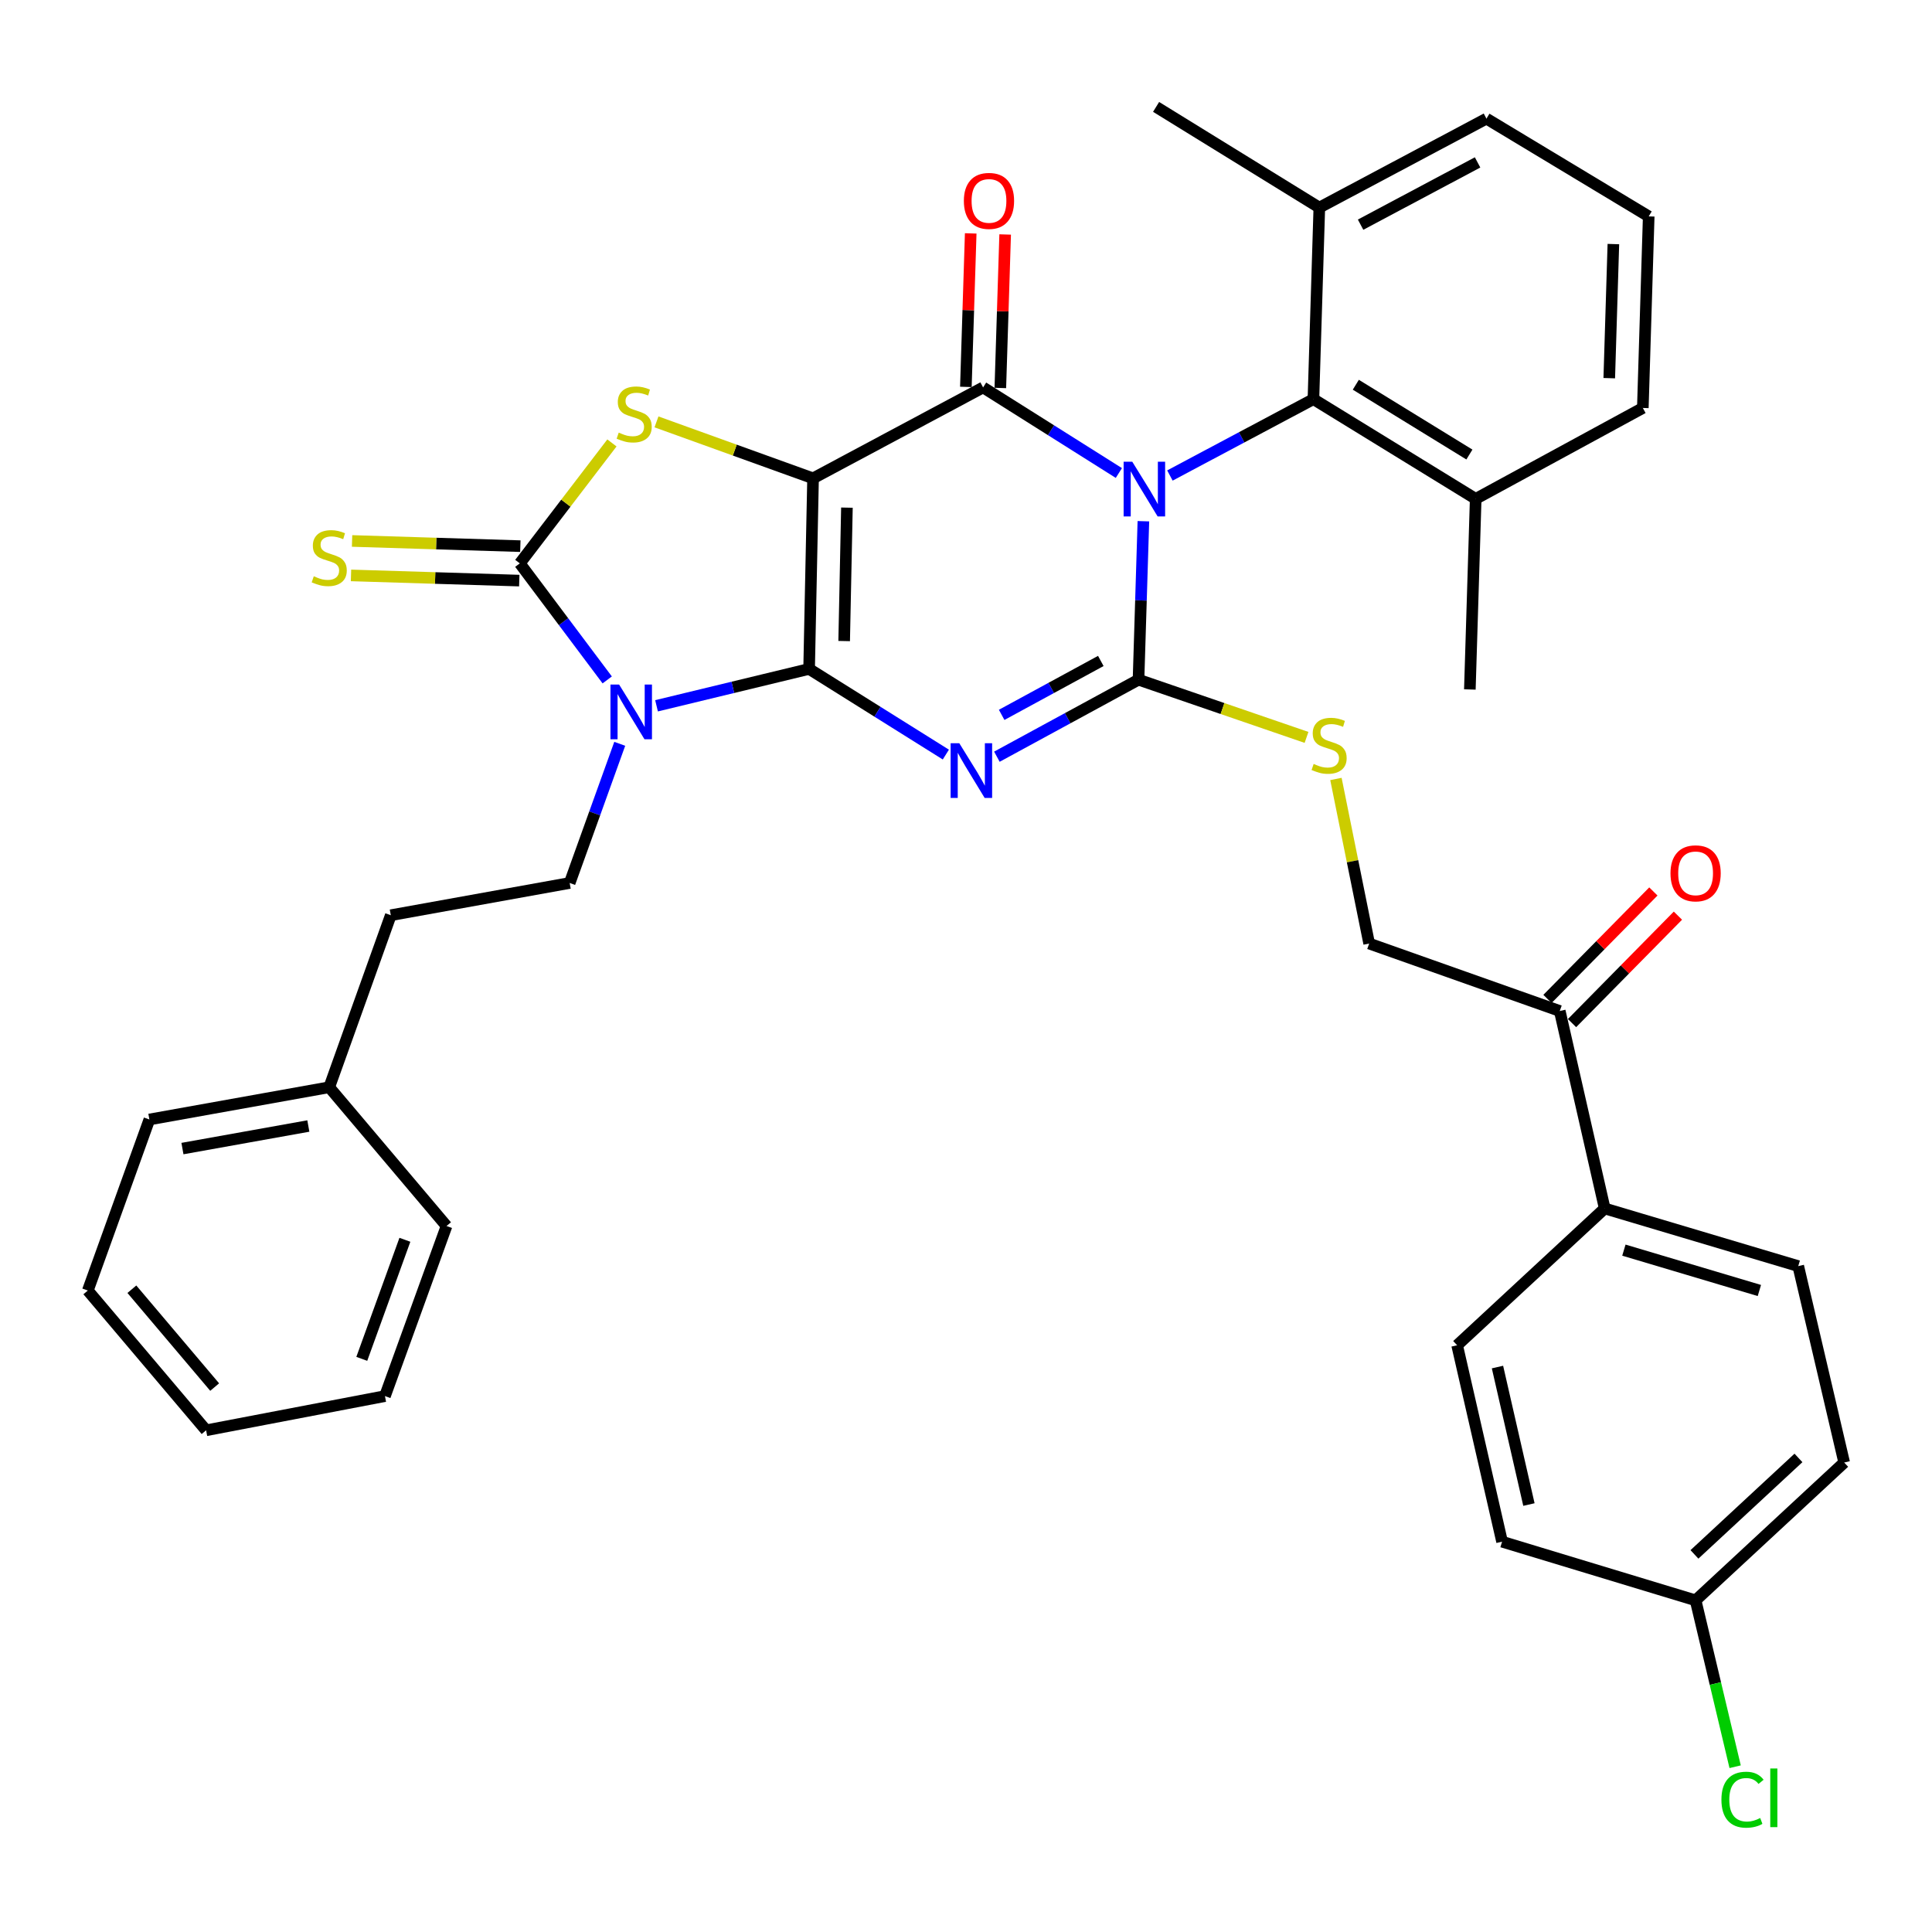 <?xml version='1.0' encoding='iso-8859-1'?>
<svg version='1.1' baseProfile='full'
              xmlns='http://www.w3.org/2000/svg'
                      xmlns:rdkit='http://www.rdkit.org/xml'
                      xmlns:xlink='http://www.w3.org/1999/xlink'
                  xml:space='preserve'
width='1000px' height='1000px' viewBox='0 0 1000 1000'>
<!-- END OF HEADER -->
<rect style='opacity:1.0;fill:#FFFFFF;stroke:none' width='1000' height='1000' x='0' y='0'> </rect>
<path class='bond-1' d='M 418.794,346.235 L 420.836,247.585' style='fill:none;fill-rule:evenodd;stroke:#000000;stroke-width:6px;stroke-linecap:butt;stroke-linejoin:miter;stroke-opacity:1' />
<path class='bond-1' d='M 436.938,331.807 L 438.367,262.752' style='fill:none;fill-rule:evenodd;stroke:#000000;stroke-width:6px;stroke-linecap:butt;stroke-linejoin:miter;stroke-opacity:1' />
<path class='bond-2' d='M 418.794,346.235 L 454.181,368.401' style='fill:none;fill-rule:evenodd;stroke:#000000;stroke-width:6px;stroke-linecap:butt;stroke-linejoin:miter;stroke-opacity:1' />
<path class='bond-2' d='M 454.181,368.401 L 489.567,390.566' style='fill:none;fill-rule:evenodd;stroke:#0000FF;stroke-width:6px;stroke-linecap:butt;stroke-linejoin:miter;stroke-opacity:1' />
<path class='bond-4' d='M 418.794,346.235 L 379.309,355.777' style='fill:none;fill-rule:evenodd;stroke:#000000;stroke-width:6px;stroke-linecap:butt;stroke-linejoin:miter;stroke-opacity:1' />
<path class='bond-4' d='M 379.309,355.777 L 339.824,365.319' style='fill:none;fill-rule:evenodd;stroke:#0000FF;stroke-width:6px;stroke-linecap:butt;stroke-linejoin:miter;stroke-opacity:1' />
<path class='bond-0' d='M 591.815,269.783 L 590.554,310.794' style='fill:none;fill-rule:evenodd;stroke:#0000FF;stroke-width:6px;stroke-linecap:butt;stroke-linejoin:miter;stroke-opacity:1' />
<path class='bond-0' d='M 590.554,310.794 L 589.294,351.805' style='fill:none;fill-rule:evenodd;stroke:#000000;stroke-width:6px;stroke-linecap:butt;stroke-linejoin:miter;stroke-opacity:1' />
<path class='bond-8' d='M 605.544,246.123 L 642.685,226.362' style='fill:none;fill-rule:evenodd;stroke:#0000FF;stroke-width:6px;stroke-linecap:butt;stroke-linejoin:miter;stroke-opacity:1' />
<path class='bond-8' d='M 642.685,226.362 L 679.826,206.6' style='fill:none;fill-rule:evenodd;stroke:#000000;stroke-width:6px;stroke-linecap:butt;stroke-linejoin:miter;stroke-opacity:1' />
<path class='bond-38' d='M 579.12,244.83 L 543.985,222.682' style='fill:none;fill-rule:evenodd;stroke:#0000FF;stroke-width:6px;stroke-linecap:butt;stroke-linejoin:miter;stroke-opacity:1' />
<path class='bond-38' d='M 543.985,222.682 L 508.851,200.535' style='fill:none;fill-rule:evenodd;stroke:#000000;stroke-width:6px;stroke-linecap:butt;stroke-linejoin:miter;stroke-opacity:1' />
<path class='bond-5' d='M 420.836,247.585 L 508.851,200.535' style='fill:none;fill-rule:evenodd;stroke:#000000;stroke-width:6px;stroke-linecap:butt;stroke-linejoin:miter;stroke-opacity:1' />
<path class='bond-7' d='M 420.836,247.585 L 380.314,232.974' style='fill:none;fill-rule:evenodd;stroke:#000000;stroke-width:6px;stroke-linecap:butt;stroke-linejoin:miter;stroke-opacity:1' />
<path class='bond-7' d='M 380.314,232.974 L 339.792,218.364' style='fill:none;fill-rule:evenodd;stroke:#CCCC00;stroke-width:6px;stroke-linecap:butt;stroke-linejoin:miter;stroke-opacity:1' />
<path class='bond-3' d='M 515.987,391.667 L 552.64,371.736' style='fill:none;fill-rule:evenodd;stroke:#0000FF;stroke-width:6px;stroke-linecap:butt;stroke-linejoin:miter;stroke-opacity:1' />
<path class='bond-3' d='M 552.64,371.736 L 589.294,351.805' style='fill:none;fill-rule:evenodd;stroke:#000000;stroke-width:6px;stroke-linecap:butt;stroke-linejoin:miter;stroke-opacity:1' />
<path class='bond-3' d='M 518.46,370.014 L 544.117,356.063' style='fill:none;fill-rule:evenodd;stroke:#0000FF;stroke-width:6px;stroke-linecap:butt;stroke-linejoin:miter;stroke-opacity:1' />
<path class='bond-3' d='M 544.117,356.063 L 569.775,342.111' style='fill:none;fill-rule:evenodd;stroke:#000000;stroke-width:6px;stroke-linecap:butt;stroke-linejoin:miter;stroke-opacity:1' />
<path class='bond-9' d='M 589.294,351.805 L 632.775,366.742' style='fill:none;fill-rule:evenodd;stroke:#000000;stroke-width:6px;stroke-linecap:butt;stroke-linejoin:miter;stroke-opacity:1' />
<path class='bond-9' d='M 632.775,366.742 L 676.256,381.678' style='fill:none;fill-rule:evenodd;stroke:#CCCC00;stroke-width:6px;stroke-linecap:butt;stroke-linejoin:miter;stroke-opacity:1' />
<path class='bond-6' d='M 314.293,351.924 L 291.672,321.763' style='fill:none;fill-rule:evenodd;stroke:#0000FF;stroke-width:6px;stroke-linecap:butt;stroke-linejoin:miter;stroke-opacity:1' />
<path class='bond-6' d='M 291.672,321.763 L 269.05,291.602' style='fill:none;fill-rule:evenodd;stroke:#000000;stroke-width:6px;stroke-linecap:butt;stroke-linejoin:miter;stroke-opacity:1' />
<path class='bond-10' d='M 320.775,384.999 L 307.817,421.013' style='fill:none;fill-rule:evenodd;stroke:#0000FF;stroke-width:6px;stroke-linecap:butt;stroke-linejoin:miter;stroke-opacity:1' />
<path class='bond-10' d='M 307.817,421.013 L 294.86,457.027' style='fill:none;fill-rule:evenodd;stroke:#000000;stroke-width:6px;stroke-linecap:butt;stroke-linejoin:miter;stroke-opacity:1' />
<path class='bond-12' d='M 517.767,200.815 L 519.018,161.09' style='fill:none;fill-rule:evenodd;stroke:#000000;stroke-width:6px;stroke-linecap:butt;stroke-linejoin:miter;stroke-opacity:1' />
<path class='bond-12' d='M 519.018,161.09 L 520.269,121.364' style='fill:none;fill-rule:evenodd;stroke:#FF0000;stroke-width:6px;stroke-linecap:butt;stroke-linejoin:miter;stroke-opacity:1' />
<path class='bond-12' d='M 499.935,200.254 L 501.186,160.528' style='fill:none;fill-rule:evenodd;stroke:#000000;stroke-width:6px;stroke-linecap:butt;stroke-linejoin:miter;stroke-opacity:1' />
<path class='bond-12' d='M 501.186,160.528 L 502.437,120.803' style='fill:none;fill-rule:evenodd;stroke:#FF0000;stroke-width:6px;stroke-linecap:butt;stroke-linejoin:miter;stroke-opacity:1' />
<path class='bond-11' d='M 269.325,282.686 L 225.779,281.343' style='fill:none;fill-rule:evenodd;stroke:#000000;stroke-width:6px;stroke-linecap:butt;stroke-linejoin:miter;stroke-opacity:1' />
<path class='bond-11' d='M 225.779,281.343 L 182.232,279.999' style='fill:none;fill-rule:evenodd;stroke:#CCCC00;stroke-width:6px;stroke-linecap:butt;stroke-linejoin:miter;stroke-opacity:1' />
<path class='bond-11' d='M 268.775,300.518 L 225.229,299.175' style='fill:none;fill-rule:evenodd;stroke:#000000;stroke-width:6px;stroke-linecap:butt;stroke-linejoin:miter;stroke-opacity:1' />
<path class='bond-11' d='M 225.229,299.175 L 181.682,297.832' style='fill:none;fill-rule:evenodd;stroke:#CCCC00;stroke-width:6px;stroke-linecap:butt;stroke-linejoin:miter;stroke-opacity:1' />
<path class='bond-37' d='M 269.05,291.602 L 292.893,260.43' style='fill:none;fill-rule:evenodd;stroke:#000000;stroke-width:6px;stroke-linecap:butt;stroke-linejoin:miter;stroke-opacity:1' />
<path class='bond-37' d='M 292.893,260.43 L 316.736,229.259' style='fill:none;fill-rule:evenodd;stroke:#CCCC00;stroke-width:6px;stroke-linecap:butt;stroke-linejoin:miter;stroke-opacity:1' />
<path class='bond-16' d='M 679.826,206.6 L 763.817,258.21' style='fill:none;fill-rule:evenodd;stroke:#000000;stroke-width:6px;stroke-linecap:butt;stroke-linejoin:miter;stroke-opacity:1' />
<path class='bond-16' d='M 701.765,199.141 L 760.558,235.268' style='fill:none;fill-rule:evenodd;stroke:#000000;stroke-width:6px;stroke-linecap:butt;stroke-linejoin:miter;stroke-opacity:1' />
<path class='bond-17' d='M 679.826,206.6 L 682.879,107.445' style='fill:none;fill-rule:evenodd;stroke:#000000;stroke-width:6px;stroke-linecap:butt;stroke-linejoin:miter;stroke-opacity:1' />
<path class='bond-15' d='M 691.477,403.192 L 700.078,445.784' style='fill:none;fill-rule:evenodd;stroke:#CCCC00;stroke-width:6px;stroke-linecap:butt;stroke-linejoin:miter;stroke-opacity:1' />
<path class='bond-15' d='M 700.078,445.784 L 708.679,488.377' style='fill:none;fill-rule:evenodd;stroke:#000000;stroke-width:6px;stroke-linecap:butt;stroke-linejoin:miter;stroke-opacity:1' />
<path class='bond-21' d='M 294.86,457.027 L 202.276,473.718' style='fill:none;fill-rule:evenodd;stroke:#000000;stroke-width:6px;stroke-linecap:butt;stroke-linejoin:miter;stroke-opacity:1' />
<path class='bond-13' d='M 807.329,523.296 L 708.679,488.377' style='fill:none;fill-rule:evenodd;stroke:#000000;stroke-width:6px;stroke-linecap:butt;stroke-linejoin:miter;stroke-opacity:1' />
<path class='bond-14' d='M 807.329,523.296 L 830.591,625.494' style='fill:none;fill-rule:evenodd;stroke:#000000;stroke-width:6px;stroke-linecap:butt;stroke-linejoin:miter;stroke-opacity:1' />
<path class='bond-18' d='M 813.682,529.557 L 841.086,501.751' style='fill:none;fill-rule:evenodd;stroke:#000000;stroke-width:6px;stroke-linecap:butt;stroke-linejoin:miter;stroke-opacity:1' />
<path class='bond-18' d='M 841.086,501.751 L 868.491,473.945' style='fill:none;fill-rule:evenodd;stroke:#FF0000;stroke-width:6px;stroke-linecap:butt;stroke-linejoin:miter;stroke-opacity:1' />
<path class='bond-18' d='M 800.975,517.034 L 828.379,489.228' style='fill:none;fill-rule:evenodd;stroke:#000000;stroke-width:6px;stroke-linecap:butt;stroke-linejoin:miter;stroke-opacity:1' />
<path class='bond-18' d='M 828.379,489.228 L 855.784,461.422' style='fill:none;fill-rule:evenodd;stroke:#FF0000;stroke-width:6px;stroke-linecap:butt;stroke-linejoin:miter;stroke-opacity:1' />
<path class='bond-19' d='M 830.591,625.494 L 930.768,655.338' style='fill:none;fill-rule:evenodd;stroke:#000000;stroke-width:6px;stroke-linecap:butt;stroke-linejoin:miter;stroke-opacity:1' />
<path class='bond-19' d='M 840.524,647.069 L 910.647,667.959' style='fill:none;fill-rule:evenodd;stroke:#000000;stroke-width:6px;stroke-linecap:butt;stroke-linejoin:miter;stroke-opacity:1' />
<path class='bond-20' d='M 830.591,625.494 L 754.212,696.312' style='fill:none;fill-rule:evenodd;stroke:#000000;stroke-width:6px;stroke-linecap:butt;stroke-linejoin:miter;stroke-opacity:1' />
<path class='bond-28' d='M 763.817,258.21 L 850.325,211.16' style='fill:none;fill-rule:evenodd;stroke:#000000;stroke-width:6px;stroke-linecap:butt;stroke-linejoin:miter;stroke-opacity:1' />
<path class='bond-31' d='M 763.817,258.21 L 760.794,356.87' style='fill:none;fill-rule:evenodd;stroke:#000000;stroke-width:6px;stroke-linecap:butt;stroke-linejoin:miter;stroke-opacity:1' />
<path class='bond-29' d='M 682.879,107.445 L 769.387,61.406' style='fill:none;fill-rule:evenodd;stroke:#000000;stroke-width:6px;stroke-linecap:butt;stroke-linejoin:miter;stroke-opacity:1' />
<path class='bond-29' d='M 704.237,116.288 L 764.793,84.061' style='fill:none;fill-rule:evenodd;stroke:#000000;stroke-width:6px;stroke-linecap:butt;stroke-linejoin:miter;stroke-opacity:1' />
<path class='bond-30' d='M 682.879,107.445 L 598.392,55.33' style='fill:none;fill-rule:evenodd;stroke:#000000;stroke-width:6px;stroke-linecap:butt;stroke-linejoin:miter;stroke-opacity:1' />
<path class='bond-23' d='M 930.768,655.338 L 954.545,757.001' style='fill:none;fill-rule:evenodd;stroke:#000000;stroke-width:6px;stroke-linecap:butt;stroke-linejoin:miter;stroke-opacity:1' />
<path class='bond-24' d='M 754.212,696.312 L 777.465,797.975' style='fill:none;fill-rule:evenodd;stroke:#000000;stroke-width:6px;stroke-linecap:butt;stroke-linejoin:miter;stroke-opacity:1' />
<path class='bond-24' d='M 775.092,707.584 L 791.369,778.748' style='fill:none;fill-rule:evenodd;stroke:#000000;stroke-width:6px;stroke-linecap:butt;stroke-linejoin:miter;stroke-opacity:1' />
<path class='bond-26' d='M 202.276,473.718 L 170.41,562.754' style='fill:none;fill-rule:evenodd;stroke:#000000;stroke-width:6px;stroke-linecap:butt;stroke-linejoin:miter;stroke-opacity:1' />
<path class='bond-22' d='M 877.641,828.335 L 777.465,797.975' style='fill:none;fill-rule:evenodd;stroke:#000000;stroke-width:6px;stroke-linecap:butt;stroke-linejoin:miter;stroke-opacity:1' />
<path class='bond-25' d='M 877.641,828.335 L 887.872,871.396' style='fill:none;fill-rule:evenodd;stroke:#000000;stroke-width:6px;stroke-linecap:butt;stroke-linejoin:miter;stroke-opacity:1' />
<path class='bond-25' d='M 887.872,871.396 L 898.103,914.457' style='fill:none;fill-rule:evenodd;stroke:#00CC00;stroke-width:6px;stroke-linecap:butt;stroke-linejoin:miter;stroke-opacity:1' />
<path class='bond-41' d='M 877.641,828.335 L 954.545,757.001' style='fill:none;fill-rule:evenodd;stroke:#000000;stroke-width:6px;stroke-linecap:butt;stroke-linejoin:miter;stroke-opacity:1' />
<path class='bond-41' d='M 877.044,804.554 L 930.877,754.621' style='fill:none;fill-rule:evenodd;stroke:#000000;stroke-width:6px;stroke-linecap:butt;stroke-linejoin:miter;stroke-opacity:1' />
<path class='bond-32' d='M 170.41,562.754 L 77.32,579.445' style='fill:none;fill-rule:evenodd;stroke:#000000;stroke-width:6px;stroke-linecap:butt;stroke-linejoin:miter;stroke-opacity:1' />
<path class='bond-32' d='M 159.595,582.818 L 94.432,594.502' style='fill:none;fill-rule:evenodd;stroke:#000000;stroke-width:6px;stroke-linecap:butt;stroke-linejoin:miter;stroke-opacity:1' />
<path class='bond-33' d='M 170.41,562.754 L 231.128,634.583' style='fill:none;fill-rule:evenodd;stroke:#000000;stroke-width:6px;stroke-linecap:butt;stroke-linejoin:miter;stroke-opacity:1' />
<path class='bond-27' d='M 853.368,112.004 L 769.387,61.406' style='fill:none;fill-rule:evenodd;stroke:#000000;stroke-width:6px;stroke-linecap:butt;stroke-linejoin:miter;stroke-opacity:1' />
<path class='bond-39' d='M 853.368,112.004 L 850.325,211.16' style='fill:none;fill-rule:evenodd;stroke:#000000;stroke-width:6px;stroke-linecap:butt;stroke-linejoin:miter;stroke-opacity:1' />
<path class='bond-39' d='M 835.079,126.33 L 832.949,195.739' style='fill:none;fill-rule:evenodd;stroke:#000000;stroke-width:6px;stroke-linecap:butt;stroke-linejoin:miter;stroke-opacity:1' />
<path class='bond-35' d='M 77.32,579.445 L 45.455,667.975' style='fill:none;fill-rule:evenodd;stroke:#000000;stroke-width:6px;stroke-linecap:butt;stroke-linejoin:miter;stroke-opacity:1' />
<path class='bond-34' d='M 231.128,634.583 L 199.253,722.618' style='fill:none;fill-rule:evenodd;stroke:#000000;stroke-width:6px;stroke-linecap:butt;stroke-linejoin:miter;stroke-opacity:1' />
<path class='bond-34' d='M 209.572,641.714 L 187.259,703.338' style='fill:none;fill-rule:evenodd;stroke:#000000;stroke-width:6px;stroke-linecap:butt;stroke-linejoin:miter;stroke-opacity:1' />
<path class='bond-36' d='M 199.253,722.618 L 106.678,740.32' style='fill:none;fill-rule:evenodd;stroke:#000000;stroke-width:6px;stroke-linecap:butt;stroke-linejoin:miter;stroke-opacity:1' />
<path class='bond-40' d='M 45.455,667.975 L 106.678,740.32' style='fill:none;fill-rule:evenodd;stroke:#000000;stroke-width:6px;stroke-linecap:butt;stroke-linejoin:miter;stroke-opacity:1' />
<path class='bond-40' d='M 68.257,667.302 L 111.113,717.943' style='fill:none;fill-rule:evenodd;stroke:#000000;stroke-width:6px;stroke-linecap:butt;stroke-linejoin:miter;stroke-opacity:1' />
<path  class='atom-1' d='M 586.066 238.995
L 595.346 253.995
Q 596.266 255.475, 597.746 258.155
Q 599.226 260.835, 599.306 260.995
L 599.306 238.995
L 603.066 238.995
L 603.066 267.315
L 599.186 267.315
L 589.226 250.915
Q 588.066 248.995, 586.826 246.795
Q 585.626 244.595, 585.266 243.915
L 585.266 267.315
L 581.586 267.315
L 581.586 238.995
L 586.066 238.995
' fill='#0000FF'/>
<path  class='atom-3' d='M 496.525 384.686
L 505.805 399.686
Q 506.725 401.166, 508.205 403.846
Q 509.685 406.526, 509.765 406.686
L 509.765 384.686
L 513.525 384.686
L 513.525 413.006
L 509.645 413.006
L 499.685 396.606
Q 498.525 394.686, 497.285 392.486
Q 496.085 390.286, 495.725 389.606
L 495.725 413.006
L 492.045 413.006
L 492.045 384.686
L 496.525 384.686
' fill='#0000FF'/>
<path  class='atom-5' d='M 320.456 354.326
L 329.736 369.326
Q 330.656 370.806, 332.136 373.486
Q 333.616 376.166, 333.696 376.326
L 333.696 354.326
L 337.456 354.326
L 337.456 382.646
L 333.576 382.646
L 323.616 366.246
Q 322.456 364.326, 321.216 362.126
Q 320.016 359.926, 319.656 359.246
L 319.656 382.646
L 315.976 382.646
L 315.976 354.326
L 320.456 354.326
' fill='#0000FF'/>
<path  class='atom-8' d='M 320.252 223.923
Q 320.572 224.043, 321.892 224.603
Q 323.212 225.163, 324.652 225.523
Q 326.132 225.843, 327.572 225.843
Q 330.252 225.843, 331.812 224.563
Q 333.372 223.243, 333.372 220.963
Q 333.372 219.403, 332.572 218.443
Q 331.812 217.483, 330.612 216.963
Q 329.412 216.443, 327.412 215.843
Q 324.892 215.083, 323.372 214.363
Q 321.892 213.643, 320.812 212.123
Q 319.772 210.603, 319.772 208.043
Q 319.772 204.483, 322.172 202.283
Q 324.612 200.083, 329.412 200.083
Q 332.692 200.083, 336.412 201.643
L 335.492 204.723
Q 332.092 203.323, 329.532 203.323
Q 326.772 203.323, 325.252 204.483
Q 323.732 205.603, 323.772 207.563
Q 323.772 209.083, 324.532 210.003
Q 325.332 210.923, 326.452 211.443
Q 327.612 211.963, 329.532 212.563
Q 332.092 213.363, 333.612 214.163
Q 335.132 214.963, 336.212 216.603
Q 337.332 218.203, 337.332 220.963
Q 337.332 224.883, 334.692 227.003
Q 332.092 229.083, 327.732 229.083
Q 325.212 229.083, 323.292 228.523
Q 321.412 228.003, 319.172 227.083
L 320.252 223.923
' fill='#CCCC00'/>
<path  class='atom-10' d='M 679.944 395.413
Q 680.264 395.533, 681.584 396.093
Q 682.904 396.653, 684.344 397.013
Q 685.824 397.333, 687.264 397.333
Q 689.944 397.333, 691.504 396.053
Q 693.064 394.733, 693.064 392.453
Q 693.064 390.893, 692.264 389.933
Q 691.504 388.973, 690.304 388.453
Q 689.104 387.933, 687.104 387.333
Q 684.584 386.573, 683.064 385.853
Q 681.584 385.133, 680.504 383.613
Q 679.464 382.093, 679.464 379.533
Q 679.464 375.973, 681.864 373.773
Q 684.304 371.573, 689.104 371.573
Q 692.384 371.573, 696.104 373.133
L 695.184 376.213
Q 691.784 374.813, 689.224 374.813
Q 686.464 374.813, 684.944 375.973
Q 683.424 377.093, 683.464 379.053
Q 683.464 380.573, 684.224 381.493
Q 685.024 382.413, 686.144 382.933
Q 687.304 383.453, 689.224 384.053
Q 691.784 384.853, 693.304 385.653
Q 694.824 386.453, 695.904 388.093
Q 697.024 389.693, 697.024 392.453
Q 697.024 396.373, 694.384 398.493
Q 691.784 400.573, 687.424 400.573
Q 684.904 400.573, 682.984 400.013
Q 681.104 399.493, 678.864 398.573
L 679.944 395.413
' fill='#CCCC00'/>
<path  class='atom-12' d='M 162.41 298.279
Q 162.73 298.399, 164.05 298.959
Q 165.37 299.519, 166.81 299.879
Q 168.29 300.199, 169.73 300.199
Q 172.41 300.199, 173.97 298.919
Q 175.53 297.599, 175.53 295.319
Q 175.53 293.759, 174.73 292.799
Q 173.97 291.839, 172.77 291.319
Q 171.57 290.799, 169.57 290.199
Q 167.05 289.439, 165.53 288.719
Q 164.05 287.999, 162.97 286.479
Q 161.93 284.959, 161.93 282.399
Q 161.93 278.839, 164.33 276.639
Q 166.77 274.439, 171.57 274.439
Q 174.85 274.439, 178.57 275.999
L 177.65 279.079
Q 174.25 277.679, 171.69 277.679
Q 168.93 277.679, 167.41 278.839
Q 165.89 279.959, 165.93 281.919
Q 165.93 283.439, 166.69 284.359
Q 167.49 285.279, 168.61 285.799
Q 169.77 286.319, 171.69 286.919
Q 174.25 287.719, 175.77 288.519
Q 177.29 289.319, 178.37 290.959
Q 179.49 292.559, 179.49 295.319
Q 179.49 299.239, 176.85 301.359
Q 174.25 303.439, 169.89 303.439
Q 167.37 303.439, 165.45 302.879
Q 163.57 302.359, 161.33 301.439
L 162.41 298.279
' fill='#CCCC00'/>
<path  class='atom-13' d='M 498.894 103.987
Q 498.894 97.186, 502.254 93.386
Q 505.614 89.587, 511.894 89.587
Q 518.174 89.587, 521.534 93.386
Q 524.894 97.186, 524.894 103.987
Q 524.894 110.867, 521.494 114.787
Q 518.094 118.667, 511.894 118.667
Q 505.654 118.667, 502.254 114.787
Q 498.894 110.907, 498.894 103.987
M 511.894 115.467
Q 516.214 115.467, 518.534 112.587
Q 520.894 109.667, 520.894 103.987
Q 520.894 98.427, 518.534 95.626
Q 516.214 92.787, 511.894 92.787
Q 507.574 92.787, 505.214 95.587
Q 502.894 98.386, 502.894 103.987
Q 502.894 109.707, 505.214 112.587
Q 507.574 115.467, 511.894 115.467
' fill='#FF0000'/>
<path  class='atom-19' d='M 864.641 452.032
Q 864.641 445.232, 868.001 441.432
Q 871.361 437.632, 877.641 437.632
Q 883.921 437.632, 887.281 441.432
Q 890.641 445.232, 890.641 452.032
Q 890.641 458.912, 887.241 462.832
Q 883.841 466.712, 877.641 466.712
Q 871.401 466.712, 868.001 462.832
Q 864.641 458.952, 864.641 452.032
M 877.641 463.512
Q 881.961 463.512, 884.281 460.632
Q 886.641 457.712, 886.641 452.032
Q 886.641 446.472, 884.281 443.672
Q 881.961 440.832, 877.641 440.832
Q 873.321 440.832, 870.961 443.632
Q 868.641 446.432, 868.641 452.032
Q 868.641 457.752, 870.961 460.632
Q 873.321 463.512, 877.641 463.512
' fill='#FF0000'/>
<path  class='atom-26' d='M 891.005 931.523
Q 891.005 924.483, 894.285 920.803
Q 897.605 917.083, 903.885 917.083
Q 909.725 917.083, 912.845 921.203
L 910.205 923.363
Q 907.925 920.363, 903.885 920.363
Q 899.605 920.363, 897.325 923.243
Q 895.085 926.083, 895.085 931.523
Q 895.085 937.123, 897.405 940.003
Q 899.765 942.883, 904.325 942.883
Q 907.445 942.883, 911.085 941.003
L 912.205 944.003
Q 910.725 944.963, 908.485 945.523
Q 906.245 946.083, 903.765 946.083
Q 897.605 946.083, 894.285 942.323
Q 891.005 938.563, 891.005 931.523
' fill='#00CC00'/>
<path  class='atom-26' d='M 916.285 915.363
L 919.965 915.363
L 919.965 945.723
L 916.285 945.723
L 916.285 915.363
' fill='#00CC00'/>
</svg>
